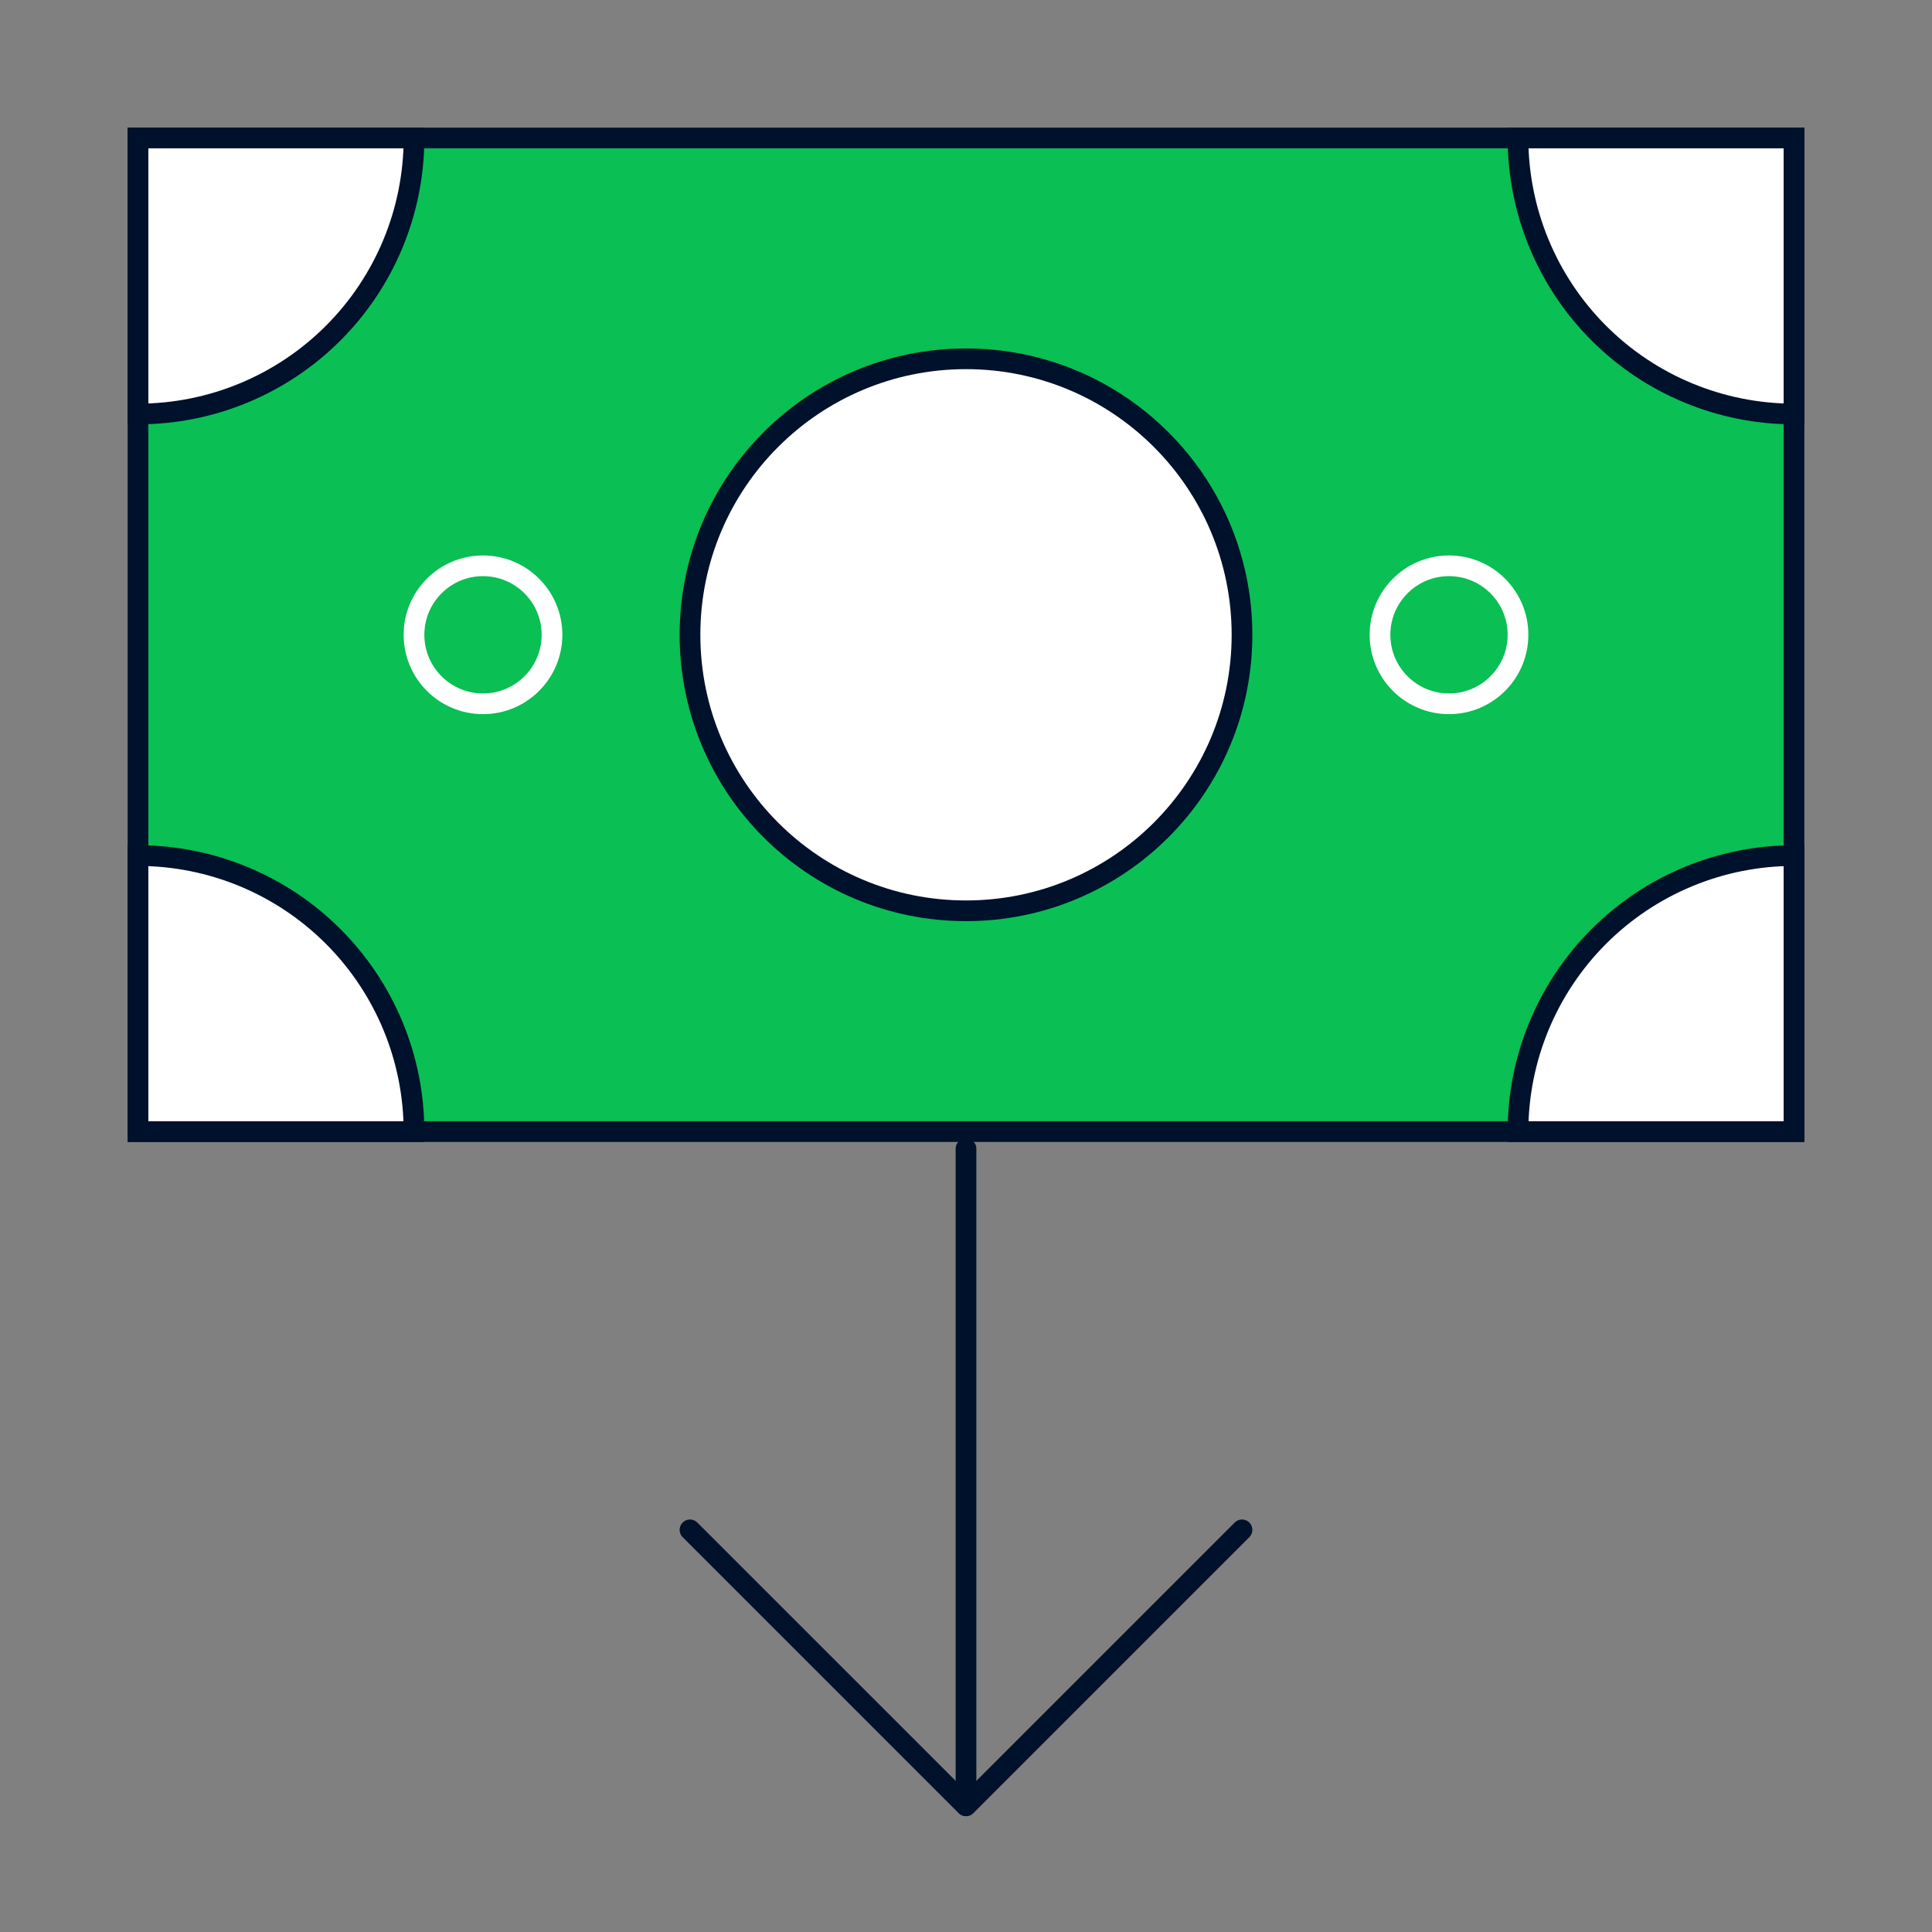 <svg width="140" height="140" viewBox="0 0 140 140" fill="none" xmlns="http://www.w3.org/2000/svg">
<rect x="0" y="0" width="140" height="140" fill="#808080" stroke="none"/>
<path d="M90 110.86L70 130.86L50 110.86" stroke="#00112C" stroke-width="1.5" stroke-linecap="round" stroke-linejoin="round"/>
<path d="M70 83.24V130.84" stroke="#00112C" stroke-width="1.5" stroke-linecap="round" stroke-linejoin="round"/>
<path d="M130 10H10V82H130V10Z" fill="#0ABF53" stroke="#00112C" stroke-width="1.5" stroke-miterlimit="10" stroke-linecap="round"/>
<path d="M90 46C90 34.954 81.046 26 70 26C58.954 26 50 34.954 50 46C50 57.046 58.954 66 70 66C81.046 66 90 57.046 90 46Z" fill="white" stroke="#00112C" stroke-width="1.5" stroke-miterlimit="10" stroke-linecap="round"/>
<path d="M130 10V30C124.696 30 119.609 27.893 115.858 24.142C112.107 20.391 110 15.304 110 10H130Z" fill="white" stroke="#00112C" stroke-width="1.5" stroke-miterlimit="10" stroke-linecap="round"/>
<path d="M130 62V82H110C110 76.696 112.107 71.609 115.858 67.858C119.609 64.107 124.696 62 130 62Z" fill="white" stroke="#00112C" stroke-width="1.5" stroke-miterlimit="10" stroke-linecap="round"/>
<path d="M30 10C30 12.626 29.483 15.227 28.478 17.654C27.473 20.08 25.999 22.285 24.142 24.142C20.391 27.893 15.304 30 10 30V10H30Z" fill="white" stroke="#00112C" stroke-width="1.5" stroke-miterlimit="10" stroke-linecap="round"/>
<path d="M30 82H10V62C15.304 62 20.391 64.107 24.142 67.858C27.893 71.609 30 76.696 30 82Z" fill="white" stroke="#00112C" stroke-width="1.5" stroke-miterlimit="10" stroke-linecap="round"/>
<path d="M110 46C110 43.239 107.761 41 105 41C102.239 41 100 43.239 100 46C100 48.761 102.239 51 105 51C107.761 51 110 48.761 110 46Z" stroke="white" stroke-width="1.5" stroke-miterlimit="10" stroke-linecap="round"/>
<path d="M40 46C40 43.239 37.761 41 35 41C32.239 41 30 43.239 30 46C30 48.761 32.239 51 35 51C37.761 51 40 48.761 40 46Z" stroke="white" stroke-width="1.5" stroke-miterlimit="10" stroke-linecap="round"/>
</svg>
